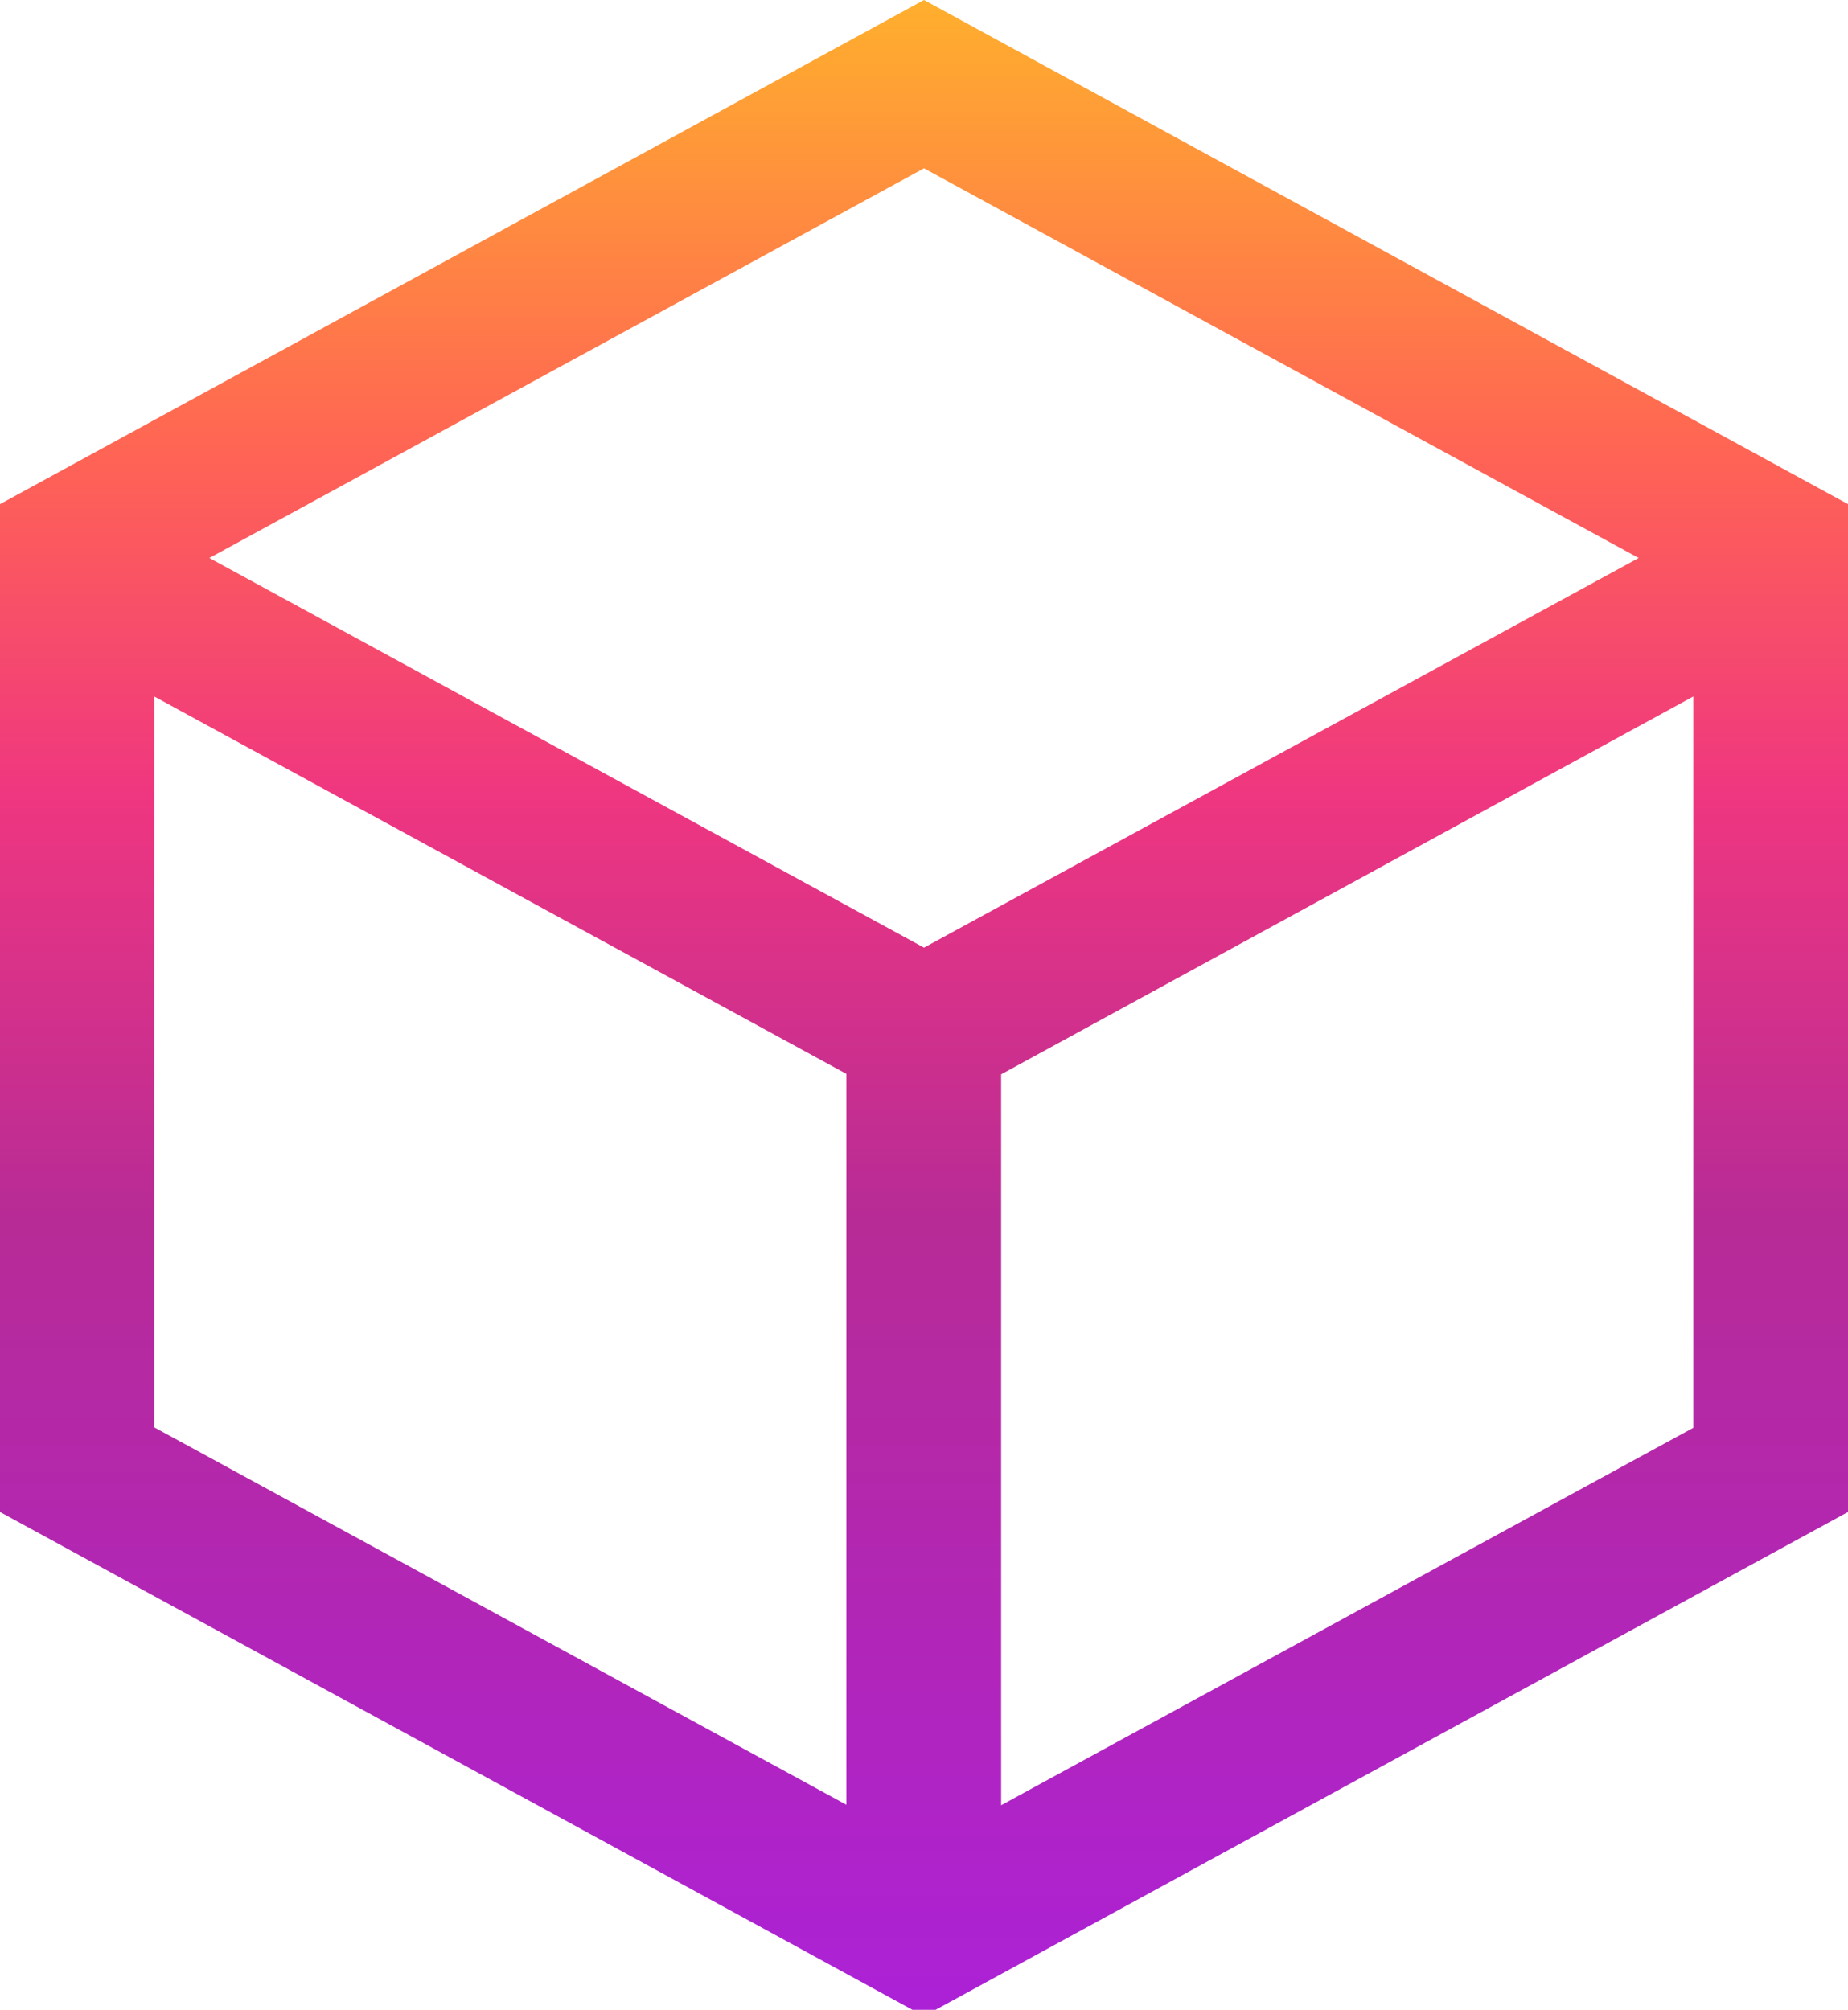 <svg width="80" height="87" viewBox="0 0 80 87" fill="none" xmlns="http://www.w3.org/2000/svg">
<path d="M40 0L80 21.823V65.45L40 87.273L0 65.45V21.823L40 0ZM6.677 30.149V61.786L36.641 78.124V46.487L6.677 30.149ZM73.302 30.149L43.339 46.506V78.144L73.302 61.806V30.149ZM40 7.287L9.062 24.154L40 41.021L70.938 24.154L40 7.287Z" fill="url(#paint0_linear_2061_1130)"/>
<defs>
<linearGradient id="paint0_linear_2061_1130" x1="40" y1="0" x2="40" y2="87.273" gradientUnits="userSpaceOnUse">
<stop stop-color="#FFAF2D"/>
<stop offset="0.225" stop-color="#FF6454"/>
<stop offset="0.395" stop-color="#EF3680"/>
<stop offset="0.605" stop-color="#B72B96"/>
<stop offset="1" stop-color="#AC21D7"/>
</linearGradient>
</defs>
</svg>
